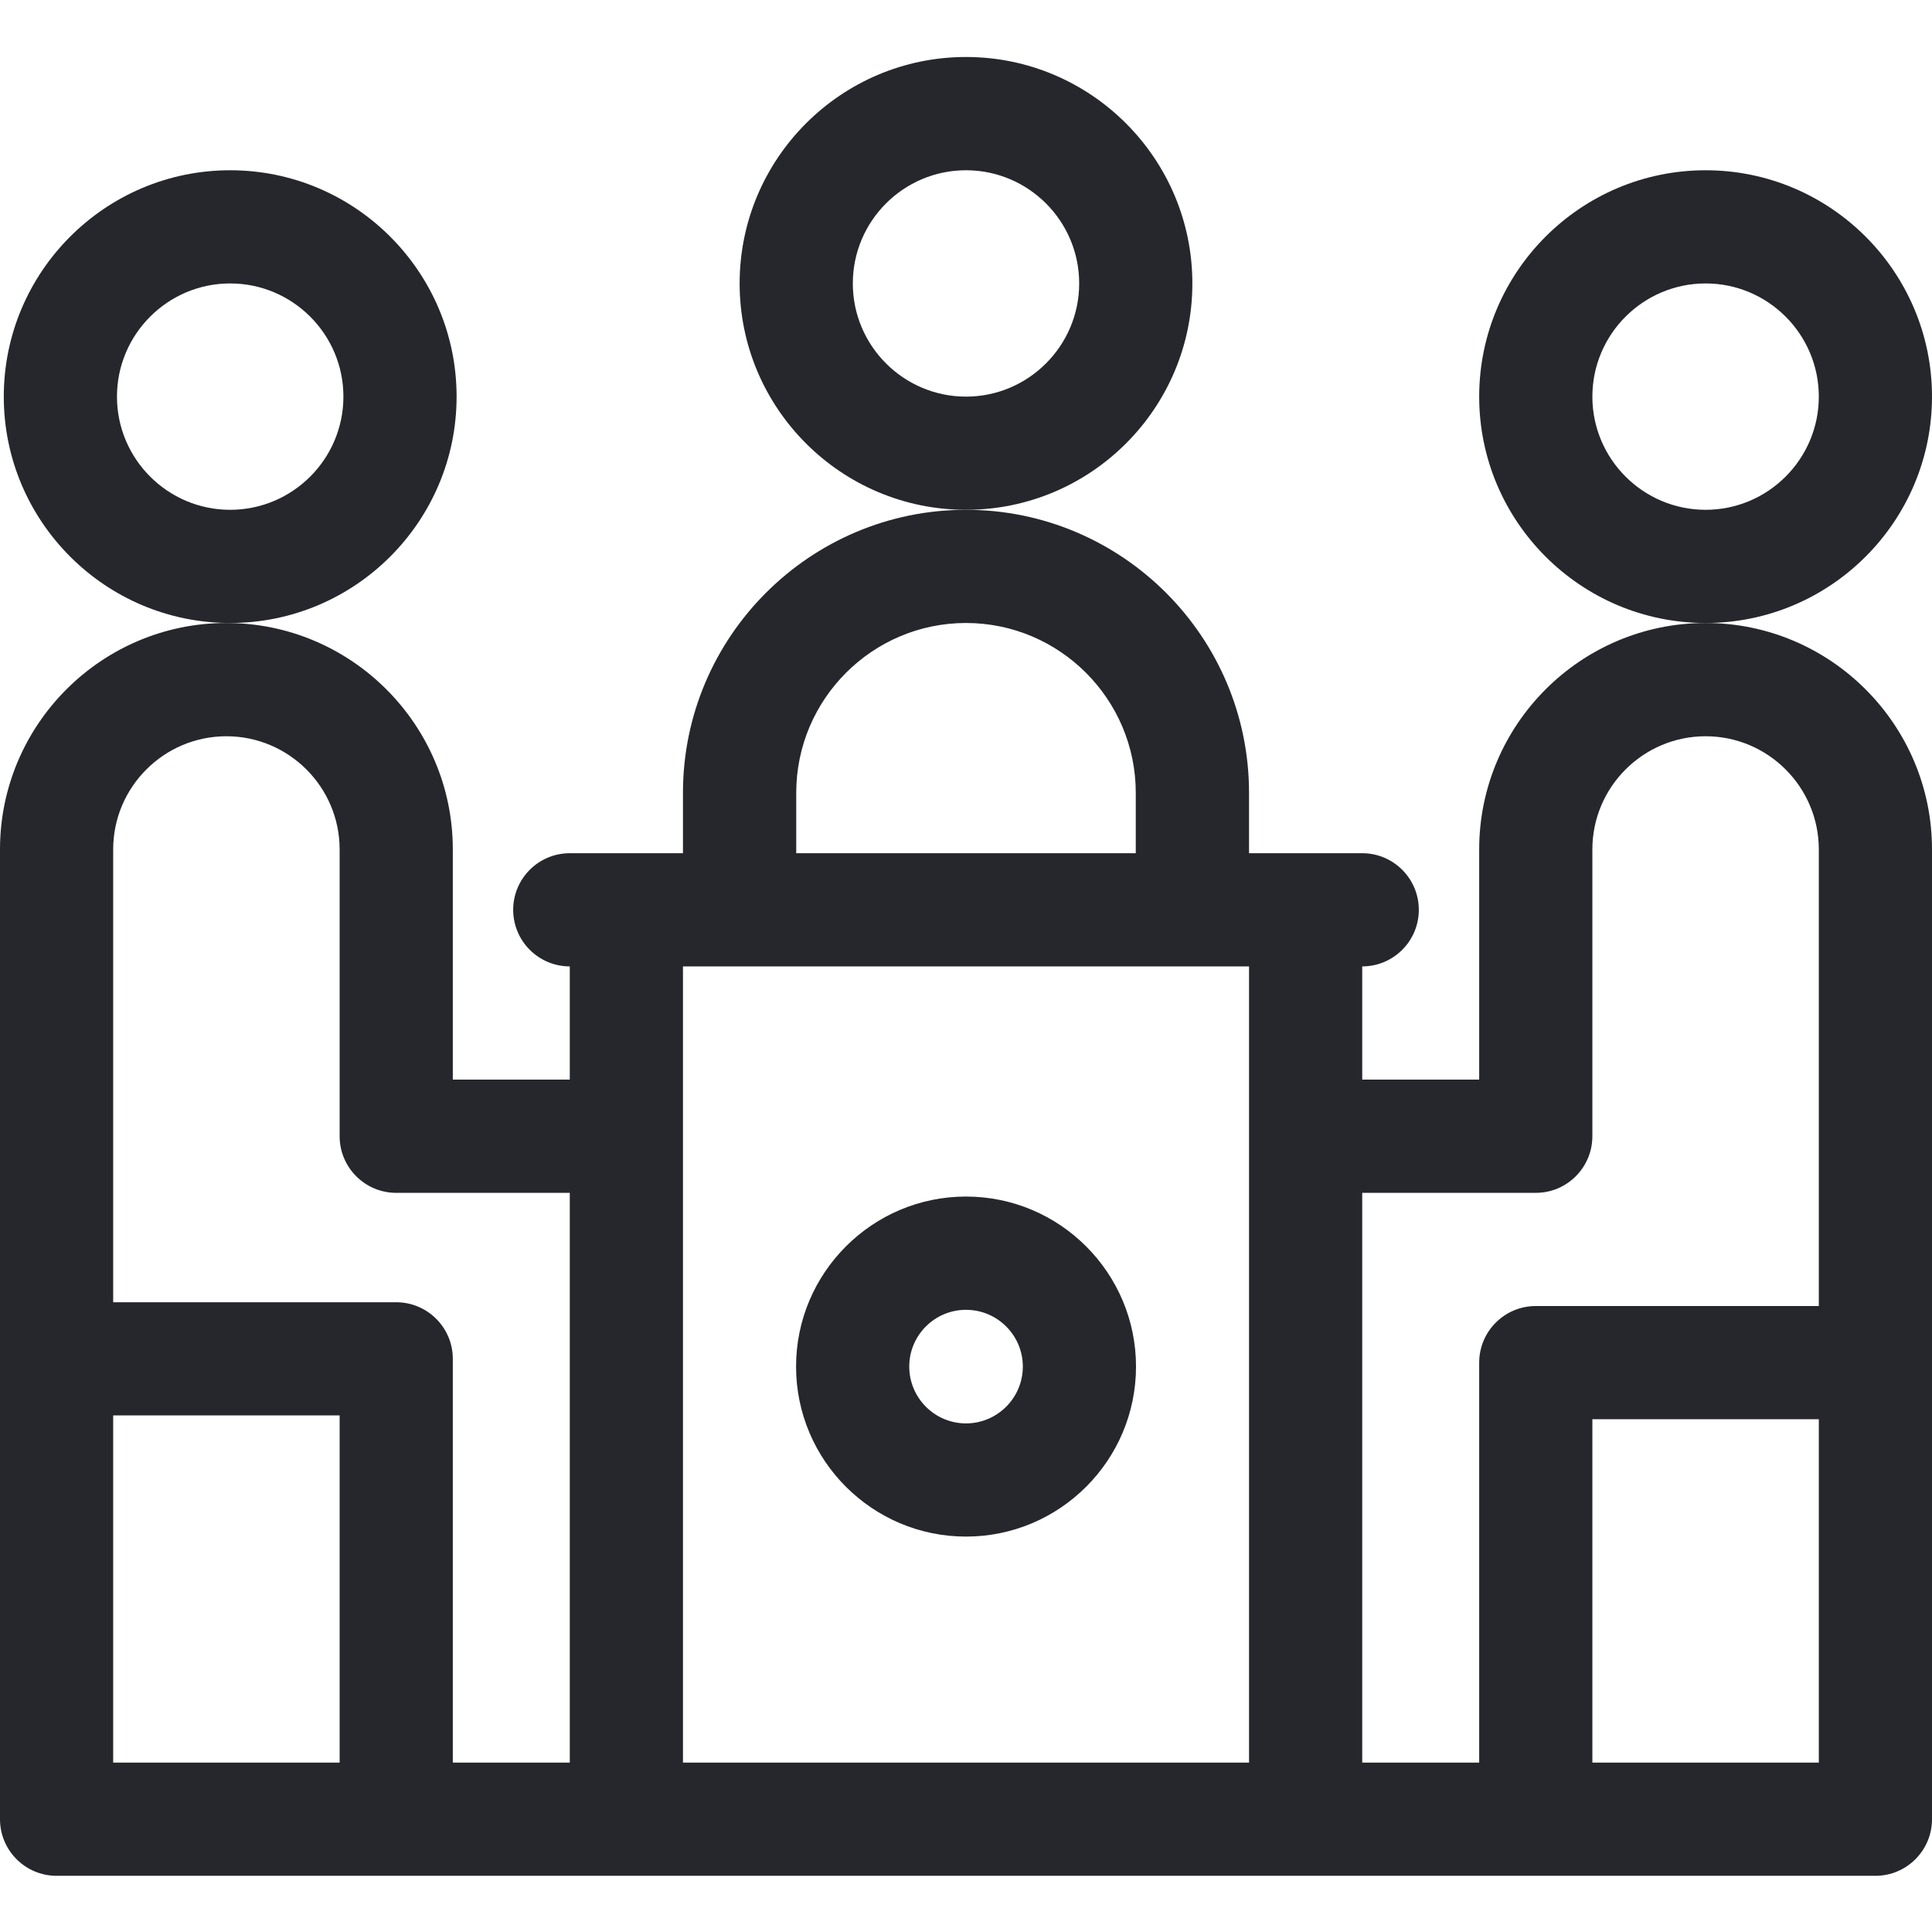 <svg width="24" height="24" viewBox="0 0 24 24" fill="none" xmlns="http://www.w3.org/2000/svg">
<g id="meeting-room 1" clip-path="url(#clip0_2057_6117)">
<g id="Group">
<path id="Vector" d="M2.859 7.739C4.41 7.739 5.672 6.478 5.672 4.927C5.672 3.376 4.41 2.115 2.859 2.115C1.309 2.115 0.047 3.376 0.047 4.927C0.047 6.478 1.309 7.739 2.859 7.739ZM2.859 3.521C3.635 3.521 4.266 4.152 4.266 4.927C4.266 5.702 3.635 6.333 2.859 6.333C2.084 6.333 1.453 5.702 1.453 4.927C1.453 4.152 2.084 3.521 2.859 3.521Z" fill="#25272C"/>
<path id="Vector_2" d="M24 4.927C24 3.376 22.738 2.115 21.188 2.115C19.637 2.115 18.375 3.376 18.375 4.927C18.375 6.478 19.637 7.739 21.188 7.739C22.738 7.739 24 6.478 24 4.927ZM21.188 6.333C20.412 6.333 19.781 5.702 19.781 4.927C19.781 4.152 20.412 3.521 21.188 3.521C21.963 3.521 22.594 4.152 22.594 4.927C22.594 5.702 21.963 6.333 21.188 6.333Z" fill="#25272C"/>
<path id="Vector_3" d="M21.188 7.739C19.637 7.739 18.375 9.001 18.375 10.552V13.411H16.922V12.005C17.31 12.005 17.625 11.69 17.625 11.302C17.625 10.914 17.31 10.599 16.922 10.599H15.516V9.849C15.516 7.91 13.938 6.333 12 6.333C10.062 6.333 8.484 7.91 8.484 9.849V10.599H7.078C6.69 10.599 6.375 10.914 6.375 11.302C6.375 11.69 6.69 12.005 7.078 12.005V13.411H5.625V10.552C5.625 9.001 4.363 7.739 2.812 7.739C1.262 7.739 0 9.001 0 10.552V22.599C0 22.987 0.315 23.302 0.703 23.302H23.297C23.685 23.302 24 22.987 24 22.599C24 22.453 24 10.872 24 10.552C24 9.001 22.738 7.739 21.188 7.739ZM9.891 9.849C9.891 8.686 10.837 7.739 12 7.739C13.163 7.739 14.109 8.686 14.109 9.849V10.599H9.891V9.849ZM1.406 17.583H4.219V21.896H1.406V17.583ZM4.922 16.177H1.406V10.552C1.406 9.777 2.037 9.146 2.812 9.146C3.588 9.146 4.219 9.777 4.219 10.552V14.114C4.219 14.503 4.534 14.818 4.922 14.818H7.078V21.896H5.625V16.88C5.625 16.492 5.31 16.177 4.922 16.177ZM8.484 12.005H15.516V21.896H8.484C8.484 21.581 8.484 12.169 8.484 12.005ZM16.922 14.818H19.078C19.466 14.818 19.781 14.503 19.781 14.114V10.552C19.781 9.777 20.412 9.146 21.188 9.146C21.963 9.146 22.594 9.777 22.594 10.552V16.224H19.078C18.69 16.224 18.375 16.539 18.375 16.927V21.896H16.922V14.818ZM22.594 17.63V21.896H19.781V17.63H22.594Z" fill="#25272C"/>
<path id="Vector_4" d="M14.812 3.521C14.812 1.97 13.551 0.708 12 0.708C10.449 0.708 9.188 1.97 9.188 3.521C9.188 5.072 10.449 6.333 12 6.333C13.551 6.333 14.812 5.072 14.812 3.521ZM12 4.927C11.225 4.927 10.594 4.296 10.594 3.521C10.594 2.745 11.225 2.115 12 2.115C12.775 2.115 13.406 2.745 13.406 3.521C13.406 4.296 12.775 4.927 12 4.927Z" fill="#25272C"/>
<path id="Vector_5" d="M12 14.864C10.836 14.864 9.889 15.812 9.889 16.976C9.889 18.141 10.836 19.088 12 19.088C13.165 19.088 14.112 18.141 14.112 16.976C14.112 15.812 13.165 14.864 12 14.864ZM12 17.682C11.611 17.682 11.295 17.365 11.295 16.976C11.295 16.587 11.611 16.271 12 16.271C12.389 16.271 12.706 16.587 12.706 16.976C12.706 17.365 12.389 17.682 12 17.682Z" fill="#25272C"/>
</g>
</g>
<defs>
<clipPath id="clip0_2057_6117">
<rect width="24" height="24" fill="white"/>
</clipPath>
</defs>
</svg>
